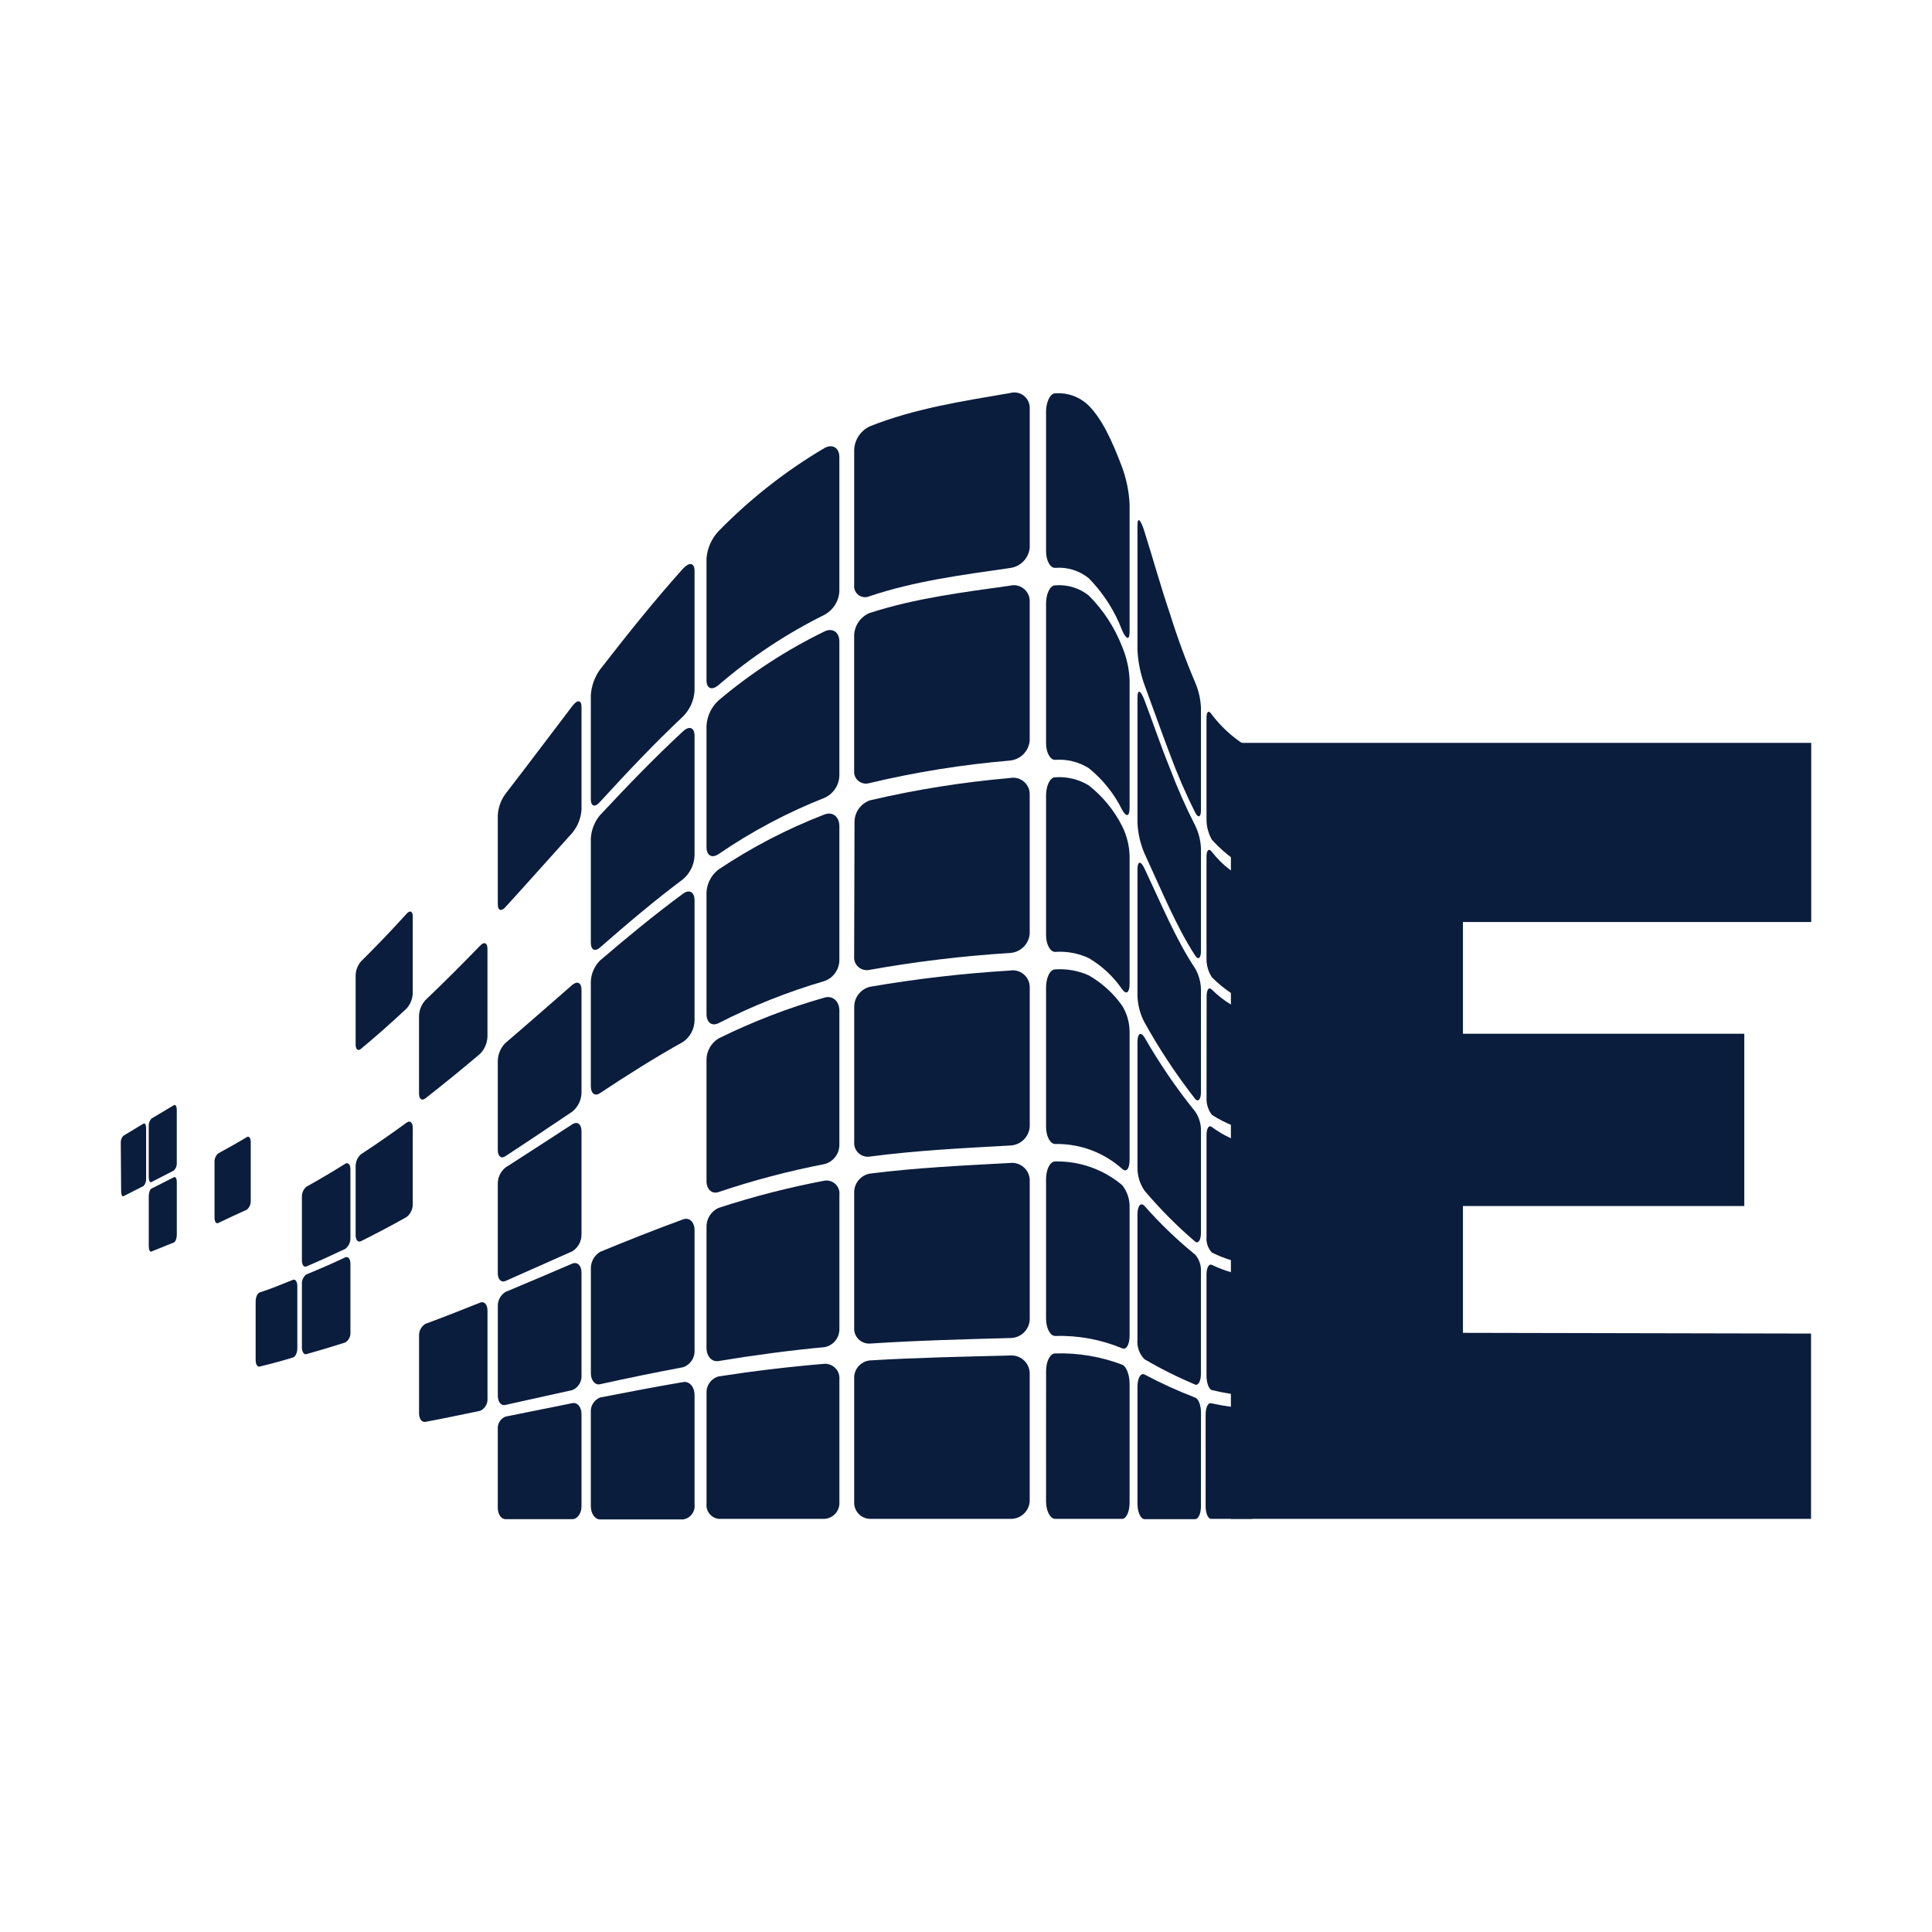 <svg width="64" height="64" viewBox="0 0 64 64" fill="none" xmlns="http://www.w3.org/2000/svg">
<path d="M16.49 49.954C16.49 50.159 16.602 50.324 16.744 50.324H18.96C19.124 50.324 19.263 50.135 19.263 49.9V46.846C19.263 46.611 19.13 46.448 18.96 46.481L16.744 46.927C16.663 46.961 16.593 47.019 16.548 47.095C16.502 47.17 16.482 47.258 16.49 47.346V49.954Z" fill="#0B1D3D"/>
<path d="M19.572 49.9C19.572 50.138 19.711 50.333 19.875 50.333H22.629C22.745 50.316 22.849 50.254 22.919 50.161C22.99 50.068 23.021 49.952 23.008 49.836V46.216C23.008 45.942 22.838 45.746 22.629 45.783C21.721 45.939 20.792 46.114 19.875 46.295C19.778 46.335 19.697 46.404 19.642 46.493C19.588 46.581 19.563 46.685 19.572 46.789V49.9Z" fill="#0B1D3D"/>
<path d="M23.405 49.811C23.392 49.93 23.426 50.049 23.5 50.143C23.575 50.237 23.683 50.298 23.802 50.314H27.319C27.457 50.304 27.586 50.24 27.677 50.136C27.768 50.033 27.814 49.897 27.806 49.76L27.806 45.692C27.812 45.626 27.803 45.559 27.781 45.496C27.759 45.433 27.724 45.375 27.678 45.327C27.632 45.278 27.576 45.239 27.514 45.214C27.452 45.188 27.386 45.175 27.319 45.177C26.144 45.275 24.972 45.415 23.801 45.596C23.681 45.631 23.576 45.706 23.504 45.808C23.432 45.911 23.397 46.034 23.405 46.159L23.405 49.811Z" fill="#0B1D3D"/>
<path d="M28.296 49.754C28.292 49.825 28.303 49.895 28.327 49.961C28.351 50.028 28.388 50.088 28.436 50.14C28.484 50.193 28.541 50.235 28.606 50.264C28.67 50.294 28.739 50.311 28.81 50.314H33.453C33.618 50.323 33.779 50.267 33.902 50.158C34.025 50.05 34.1 49.897 34.11 49.733V45.466C34.105 45.386 34.084 45.307 34.048 45.236C34.013 45.163 33.962 45.099 33.901 45.047C33.84 44.994 33.769 44.955 33.692 44.93C33.615 44.905 33.534 44.896 33.453 44.903C31.907 44.942 30.357 44.972 28.81 45.066C28.663 45.082 28.529 45.154 28.433 45.266C28.338 45.378 28.288 45.521 28.296 45.668V49.754Z" fill="#0B1D3D"/>
<path d="M16.491 46.237C16.491 46.442 16.603 46.581 16.745 46.539L18.961 46.048C19.056 46.008 19.137 45.939 19.191 45.85C19.246 45.762 19.271 45.66 19.263 45.556V42.158C19.263 41.923 19.127 41.791 18.961 41.857C18.222 42.173 17.483 42.49 16.745 42.797C16.664 42.847 16.598 42.917 16.553 43.001C16.509 43.084 16.487 43.178 16.491 43.273V46.237Z" fill="#0B1D3D"/>
<path d="M19.573 45.49C19.573 45.728 19.712 45.891 19.875 45.855C20.783 45.653 21.713 45.463 22.63 45.291C22.746 45.251 22.846 45.174 22.915 45.071C22.983 44.969 23.016 44.847 23.008 44.725V40.754C23.008 40.48 22.839 40.318 22.63 40.393C21.722 40.724 20.793 41.092 19.875 41.471C19.78 41.531 19.702 41.614 19.648 41.713C19.595 41.812 19.569 41.923 19.573 42.035V45.49Z" fill="#0B1D3D"/>
<path d="M23.404 44.653C23.404 44.93 23.58 45.123 23.801 45.087C24.97 44.894 26.144 44.734 27.318 44.626C27.458 44.598 27.583 44.523 27.672 44.413C27.761 44.302 27.808 44.164 27.806 44.023V39.58C27.813 39.515 27.805 39.449 27.783 39.388C27.761 39.327 27.724 39.271 27.677 39.226C27.631 39.181 27.574 39.147 27.512 39.127C27.449 39.106 27.383 39.101 27.318 39.11C26.128 39.335 24.953 39.637 23.801 40.014C23.68 40.069 23.578 40.158 23.508 40.271C23.437 40.383 23.401 40.514 23.404 40.646V44.653Z" fill="#0B1D3D"/>
<path d="M28.296 43.984C28.292 44.053 28.302 44.122 28.326 44.187C28.35 44.251 28.388 44.31 28.436 44.36C28.485 44.409 28.543 44.448 28.608 44.473C28.672 44.499 28.741 44.511 28.811 44.508C30.357 44.406 31.907 44.367 33.454 44.324C33.62 44.328 33.782 44.267 33.904 44.155C34.026 44.042 34.1 43.887 34.111 43.722V39.07C34.106 38.991 34.085 38.913 34.049 38.842C34.013 38.771 33.962 38.708 33.901 38.657C33.839 38.605 33.768 38.568 33.691 38.545C33.614 38.522 33.533 38.516 33.454 38.525C31.907 38.609 30.351 38.682 28.811 38.878C28.664 38.905 28.532 38.984 28.438 39.099C28.343 39.214 28.293 39.359 28.296 39.507V43.984Z" fill="#0B1D3D"/>
<path d="M16.49 42.176C16.49 42.381 16.602 42.496 16.744 42.435L18.96 41.45C19.055 41.391 19.132 41.308 19.185 41.21C19.238 41.112 19.265 41.002 19.263 40.89V37.474C19.263 37.239 19.13 37.136 18.96 37.242C18.222 37.721 17.483 38.203 16.744 38.676C16.665 38.74 16.601 38.821 16.557 38.912C16.513 39.004 16.49 39.104 16.49 39.206V42.176Z" fill="#0B1D3D"/>
<path d="M23.404 39.122C23.404 39.399 23.58 39.562 23.801 39.489C24.951 39.101 26.126 38.791 27.318 38.561C27.46 38.523 27.584 38.438 27.672 38.322C27.761 38.205 27.807 38.063 27.805 37.917V33.47C27.805 33.169 27.585 32.97 27.318 33.045C26.106 33.389 24.929 33.843 23.801 34.401C23.681 34.475 23.582 34.578 23.513 34.7C23.443 34.822 23.406 34.96 23.404 35.1V39.122Z" fill="#0B1D3D"/>
<path d="M28.297 37.829C28.291 37.897 28.301 37.965 28.325 38.028C28.349 38.091 28.387 38.148 28.437 38.195C28.486 38.241 28.546 38.276 28.61 38.297C28.675 38.318 28.744 38.324 28.811 38.314C30.352 38.109 31.908 38.034 33.455 37.947C33.622 37.943 33.782 37.877 33.903 37.762C34.024 37.648 34.099 37.492 34.111 37.326V32.675C34.107 32.596 34.087 32.518 34.05 32.448C34.014 32.377 33.963 32.315 33.901 32.266C33.839 32.216 33.767 32.18 33.69 32.16C33.613 32.141 33.533 32.137 33.455 32.151C31.898 32.245 30.348 32.425 28.811 32.69C28.663 32.728 28.533 32.815 28.44 32.935C28.346 33.056 28.296 33.204 28.297 33.356V37.829Z" fill="#0B1D3D"/>
<path d="M16.49 38.098C16.49 38.302 16.602 38.399 16.744 38.299C17.486 37.814 18.222 37.317 18.96 36.823C19.053 36.747 19.128 36.651 19.181 36.543C19.233 36.435 19.261 36.317 19.263 36.197V32.789C19.263 32.551 19.127 32.488 18.96 32.624C18.219 33.269 17.486 33.916 16.744 34.549C16.587 34.705 16.496 34.915 16.49 35.136V38.098Z" fill="#0B1D3D"/>
<path d="M19.572 35.986C19.572 36.224 19.712 36.326 19.875 36.212C20.783 35.609 21.691 35.037 22.63 34.513C22.744 34.433 22.839 34.327 22.904 34.204C22.97 34.081 23.006 33.944 23.008 33.805V29.825C23.008 29.551 22.838 29.451 22.63 29.602C21.697 30.289 20.786 31.039 19.875 31.819C19.689 32.006 19.581 32.256 19.572 32.518V35.986Z" fill="#0B1D3D"/>
<path d="M23.404 33.594C23.404 33.871 23.58 34.003 23.801 33.895C24.926 33.319 26.104 32.851 27.318 32.497C27.46 32.445 27.582 32.351 27.669 32.227C27.756 32.104 27.804 31.958 27.805 31.807V27.361C27.805 27.059 27.585 26.879 27.318 26.978C26.081 27.455 24.902 28.067 23.801 28.804C23.682 28.895 23.585 29.011 23.516 29.144C23.448 29.276 23.409 29.423 23.404 29.572V33.594Z" fill="#0B1D3D"/>
<path d="M28.295 31.678C28.288 31.744 28.298 31.811 28.322 31.873C28.347 31.935 28.386 31.99 28.436 32.034C28.487 32.078 28.547 32.109 28.612 32.125C28.677 32.141 28.744 32.142 28.81 32.127C30.345 31.853 31.896 31.666 33.453 31.569C33.622 31.56 33.781 31.491 33.902 31.373C34.023 31.256 34.097 31.098 34.11 30.931V26.276C34.105 26.198 34.084 26.122 34.047 26.053C34.011 25.984 33.959 25.923 33.897 25.875C33.835 25.828 33.763 25.794 33.686 25.776C33.609 25.759 33.53 25.758 33.453 25.773C31.893 25.909 30.346 26.155 28.822 26.511C28.674 26.562 28.545 26.657 28.453 26.783C28.361 26.909 28.31 27.06 28.307 27.216L28.295 31.678Z" fill="#0B1D3D"/>
<path d="M19.572 31.232C19.572 31.47 19.712 31.533 19.875 31.389C20.783 30.593 21.691 29.825 22.63 29.123C22.743 29.026 22.834 28.907 22.9 28.773C22.965 28.64 23.002 28.494 23.008 28.346V24.375C23.008 24.101 22.838 24.032 22.63 24.222C21.694 25.089 20.786 26.029 19.875 27.005C19.694 27.222 19.588 27.492 19.572 27.773V31.232Z" fill="#0B1D3D"/>
<path d="M23.404 28.063C23.404 28.34 23.58 28.442 23.801 28.295C24.899 27.542 26.079 26.915 27.318 26.427C27.46 26.362 27.58 26.259 27.666 26.13C27.753 26.001 27.801 25.85 27.805 25.695V21.248C27.805 20.947 27.585 20.788 27.318 20.914C26.055 21.529 24.873 22.298 23.801 23.203C23.565 23.421 23.423 23.721 23.404 24.041V28.063Z" fill="#0B1D3D"/>
<path d="M28.295 25.526C28.288 25.591 28.298 25.657 28.323 25.717C28.348 25.778 28.388 25.831 28.44 25.872C28.491 25.913 28.551 25.941 28.616 25.952C28.681 25.964 28.747 25.959 28.81 25.939C30.337 25.576 31.889 25.327 33.453 25.195C33.623 25.179 33.783 25.104 33.903 24.983C34.023 24.861 34.096 24.702 34.11 24.532V19.884C34.106 19.806 34.085 19.73 34.048 19.662C34.011 19.593 33.959 19.534 33.896 19.488C33.834 19.442 33.761 19.41 33.684 19.395C33.608 19.38 33.529 19.382 33.453 19.402C31.906 19.619 30.317 19.817 28.81 20.305C28.661 20.366 28.534 20.469 28.442 20.6C28.351 20.732 28.3 20.887 28.295 21.047V25.526Z" fill="#0B1D3D"/>
<path d="M16.49 29.958C16.49 30.163 16.602 30.205 16.744 30.048C17.486 29.235 18.219 28.409 18.96 27.587C19.138 27.37 19.244 27.104 19.263 26.825V23.418C19.263 23.183 19.127 23.168 18.96 23.387C18.219 24.36 17.486 25.337 16.744 26.298C16.595 26.502 16.507 26.744 16.49 26.997V29.958Z" fill="#0B1D3D"/>
<path d="M19.572 26.478C19.572 26.716 19.712 26.755 19.875 26.565C20.783 25.571 21.691 24.613 22.63 23.73C22.854 23.503 22.988 23.202 23.008 22.884V18.913C23.008 18.639 22.838 18.612 22.63 18.832C21.691 19.878 20.786 21.007 19.875 22.182C19.698 22.428 19.594 22.718 19.572 23.02V26.478Z" fill="#0B1D3D"/>
<path d="M23.404 22.532C23.404 22.812 23.58 22.881 23.801 22.695C24.871 21.774 26.052 20.99 27.318 20.363C27.459 20.285 27.578 20.172 27.664 20.036C27.749 19.899 27.798 19.743 27.805 19.582V15.139C27.805 14.838 27.581 14.696 27.318 14.838C26.029 15.599 24.846 16.527 23.801 17.597C23.569 17.845 23.429 18.164 23.404 18.501V22.532Z" fill="#0B1D3D"/>
<path d="M28.296 19.375C28.288 19.439 28.297 19.504 28.323 19.564C28.348 19.623 28.39 19.675 28.442 19.713C28.495 19.751 28.557 19.775 28.622 19.781C28.686 19.787 28.752 19.776 28.811 19.748C30.324 19.242 31.907 19.04 33.454 18.817C33.625 18.796 33.784 18.717 33.904 18.593C34.024 18.469 34.097 18.308 34.111 18.136V13.485C34.107 13.408 34.086 13.333 34.049 13.265C34.011 13.197 33.959 13.139 33.896 13.094C33.833 13.049 33.76 13.019 33.683 13.007C33.607 12.994 33.528 12.999 33.454 13.021C31.907 13.286 30.306 13.527 28.811 14.124C28.662 14.195 28.536 14.304 28.445 14.441C28.354 14.578 28.303 14.737 28.296 14.901V19.375Z" fill="#0B1D3D"/>
<path d="M13.882 46.822C13.882 47 13.975 47.123 14.09 47.102C14.696 46.988 15.301 46.861 15.907 46.735C15.985 46.699 16.051 46.64 16.094 46.565C16.137 46.491 16.157 46.405 16.149 46.319V43.415C16.149 43.213 16.04 43.096 15.907 43.15C15.301 43.394 14.696 43.632 14.09 43.855C14.023 43.897 13.968 43.956 13.931 44.026C13.894 44.097 13.877 44.176 13.882 44.255V46.822Z" fill="#0B1D3D"/>
<path d="M8.469 45.059C8.469 45.192 8.526 45.288 8.599 45.27C8.968 45.18 9.334 45.084 9.704 44.969C9.785 44.948 9.849 44.812 9.849 44.668V42.598C9.849 42.457 9.785 42.366 9.704 42.396C9.337 42.544 8.968 42.698 8.599 42.815C8.526 42.842 8.469 42.972 8.469 43.116V45.059Z" fill="#0B1D3D"/>
<path d="M10.001 44.638C10.001 44.782 10.068 44.882 10.149 44.858C10.579 44.737 11.009 44.608 11.436 44.472C11.493 44.437 11.54 44.386 11.57 44.326C11.601 44.266 11.614 44.199 11.608 44.132V41.857C11.608 41.701 11.53 41.61 11.436 41.652C11.01 41.853 10.581 42.041 10.149 42.216C10.099 42.253 10.059 42.303 10.034 42.36C10.008 42.416 9.996 42.479 10.001 42.541V44.638Z" fill="#0B1D3D"/>
<path d="M10.001 41.755C10.001 41.899 10.067 41.987 10.149 41.953C10.579 41.77 11.008 41.574 11.435 41.372C11.492 41.329 11.537 41.273 11.567 41.209C11.597 41.145 11.611 41.075 11.608 41.005V38.73C11.608 38.574 11.529 38.495 11.435 38.552C11.008 38.818 10.582 39.071 10.149 39.312C10.1 39.354 10.06 39.407 10.035 39.466C10.009 39.526 9.997 39.59 10.001 39.655V41.755Z" fill="#0B1D3D"/>
<path d="M11.781 40.917C11.781 41.077 11.86 41.164 11.957 41.116C12.466 40.863 12.97 40.596 13.47 40.315C13.536 40.263 13.588 40.197 13.623 40.121C13.658 40.046 13.675 39.964 13.673 39.881V37.356C13.673 37.182 13.579 37.106 13.47 37.188C12.968 37.555 12.466 37.905 11.957 38.236C11.9 38.286 11.855 38.348 11.825 38.417C11.795 38.486 11.78 38.561 11.781 38.637V40.917Z" fill="#0B1D3D"/>
<path d="M13.881 36.23C13.881 36.407 13.975 36.477 14.09 36.386C14.695 35.914 15.3 35.421 15.906 34.907C16.056 34.753 16.142 34.549 16.148 34.335V31.431C16.148 31.229 16.039 31.184 15.906 31.325C15.3 31.952 14.695 32.554 14.09 33.133C13.961 33.276 13.887 33.459 13.881 33.651V36.23Z" fill="#0B1D3D"/>
<path d="M11.781 34.606C11.781 34.763 11.86 34.826 11.957 34.745C12.468 34.32 12.971 33.874 13.47 33.407C13.595 33.266 13.667 33.086 13.673 32.898V30.358C13.673 30.184 13.582 30.144 13.47 30.268C12.97 30.82 12.465 31.347 11.957 31.849C11.847 31.979 11.785 32.141 11.781 32.31V34.606Z" fill="#0B1D3D"/>
<path d="M4.928 41.288C4.928 41.402 4.967 41.481 5.016 41.459L5.76 41.158C5.815 41.137 5.857 41.02 5.857 40.902V39.164C5.857 39.044 5.815 38.968 5.76 38.998L5.016 39.375C4.967 39.399 4.928 39.513 4.928 39.628V41.288Z" fill="#0B1D3D"/>
<path d="M7.107 40.339C7.107 40.465 7.158 40.544 7.222 40.516C7.525 40.372 7.861 40.215 8.179 40.071C8.222 40.034 8.256 39.987 8.278 39.935C8.3 39.883 8.31 39.826 8.306 39.769V37.832C8.306 37.7 8.248 37.624 8.179 37.666C7.876 37.853 7.54 38.034 7.222 38.212C7.181 38.25 7.149 38.297 7.13 38.349C7.11 38.401 7.102 38.458 7.107 38.513V40.339Z" fill="#0B1D3D"/>
<path d="M4.013 39.465C4.013 39.577 4.047 39.649 4.092 39.625L4.755 39.288C4.786 39.253 4.809 39.213 4.824 39.17C4.839 39.126 4.844 39.08 4.84 39.034V37.374C4.84 37.26 4.801 37.191 4.755 37.221L4.08 37.628C4.051 37.661 4.029 37.701 4.016 37.743C4.002 37.786 3.997 37.83 4.001 37.875L4.013 39.465Z" fill="#0B1D3D"/>
<path d="M4.927 38.995C4.927 39.11 4.966 39.185 5.015 39.158L5.759 38.775C5.794 38.74 5.82 38.698 5.837 38.652C5.854 38.605 5.86 38.556 5.856 38.507V36.769C5.856 36.648 5.814 36.579 5.759 36.612L5.015 37.055C4.983 37.091 4.959 37.132 4.944 37.177C4.929 37.222 4.923 37.27 4.927 37.317V38.995Z" fill="#0B1D3D"/>
<path d="M34.652 49.736C34.652 50.055 34.791 50.314 34.955 50.314H37.174C37.31 50.314 37.419 50.076 37.419 49.784L37.419 45.84C37.419 45.538 37.31 45.261 37.174 45.207C36.467 44.938 35.713 44.811 34.956 44.834C34.783 44.834 34.653 45.099 34.653 45.418L34.652 49.736Z" fill="#0B1D3D"/>
<path d="M37.68 49.806C37.68 50.092 37.786 50.324 37.913 50.324H39.593C39.699 50.324 39.783 50.134 39.783 49.899L39.784 46.786C39.784 46.551 39.699 46.334 39.593 46.298C39.018 46.077 38.457 45.821 37.913 45.532C37.786 45.469 37.68 45.653 37.68 45.939L37.68 49.806Z" fill="#0B1D3D"/>
<path d="M39.938 49.9C39.938 50.129 40.021 50.315 40.119 50.315H41.458C41.541 50.315 41.609 50.138 41.609 49.921V47.071C41.609 46.855 41.541 46.674 41.458 46.668C41.008 46.642 40.56 46.581 40.119 46.484C40.018 46.46 39.938 46.626 39.938 46.858V49.9Z" fill="#0B1D3D"/>
<path d="M34.652 43.683C34.652 44.002 34.792 44.258 34.955 44.255C35.715 44.233 36.472 44.373 37.174 44.665C37.31 44.725 37.419 44.541 37.419 44.249V40.01C37.43 39.739 37.343 39.473 37.174 39.26C36.555 38.738 35.766 38.458 34.955 38.474C34.782 38.474 34.652 38.742 34.652 39.061V43.683Z" fill="#0B1D3D"/>
<path d="M37.679 44.382C37.669 44.5 37.685 44.618 37.725 44.729C37.765 44.841 37.829 44.942 37.912 45.026C38.453 45.343 39.014 45.623 39.592 45.867C39.698 45.906 39.782 45.746 39.782 45.511V42.116C39.794 41.914 39.725 41.715 39.592 41.562C38.988 41.071 38.426 40.53 37.912 39.947C37.785 39.818 37.679 39.947 37.679 40.23V44.382Z" fill="#0B1D3D"/>
<path d="M39.967 45.578C39.967 45.807 40.045 46.021 40.145 46.048C40.577 46.154 41.018 46.221 41.462 46.246C41.544 46.246 41.61 46.084 41.61 45.864V42.71C41.61 42.49 41.544 42.303 41.462 42.291C41.006 42.23 40.561 42.099 40.145 41.902C40.045 41.854 39.967 41.993 39.967 42.225V45.578Z" fill="#0B1D3D"/>
<path d="M34.652 37.326C34.652 37.646 34.792 37.899 34.955 37.896C35.773 37.881 36.566 38.176 37.174 38.721C37.313 38.845 37.419 38.721 37.419 38.42V34.178C37.418 33.874 37.333 33.576 37.174 33.317C36.883 32.904 36.505 32.561 36.066 32.31C35.718 32.154 35.336 32.086 34.955 32.112C34.782 32.112 34.652 32.386 34.652 32.714V37.326Z" fill="#0B1D3D"/>
<path d="M37.68 38.673C37.676 38.947 37.758 39.215 37.913 39.441C38.426 40.049 38.987 40.614 39.593 41.131C39.699 41.209 39.783 41.077 39.783 40.83V37.447C39.786 37.224 39.719 37.007 39.593 36.823C38.969 36.049 38.407 35.227 37.913 34.365C37.786 34.163 37.68 34.235 37.68 34.522V38.673Z" fill="#0B1D3D"/>
<path d="M39.968 40.971C39.959 41.066 39.97 41.161 40.001 41.251C40.032 41.341 40.081 41.423 40.146 41.493C40.561 41.697 41.005 41.834 41.463 41.899C41.545 41.899 41.611 41.746 41.611 41.529V38.369C41.611 38.152 41.545 37.959 41.463 37.938C40.987 37.831 40.538 37.626 40.146 37.335C40.046 37.257 39.968 37.371 39.968 37.603V40.971Z" fill="#0B1D3D"/>
<path d="M34.652 30.97C34.652 31.289 34.792 31.539 34.955 31.533C35.337 31.506 35.719 31.577 36.066 31.738C36.507 31.998 36.886 32.352 37.174 32.774C37.313 32.961 37.419 32.883 37.419 32.59V28.349C37.409 28.009 37.326 27.675 37.174 27.37C36.909 26.844 36.53 26.382 36.066 26.017C35.733 25.814 35.344 25.72 34.955 25.749C34.782 25.749 34.652 26.029 34.652 26.352V30.97Z" fill="#0B1D3D"/>
<path d="M37.68 32.964C37.685 33.279 37.765 33.589 37.913 33.868C38.406 34.756 38.967 35.604 39.593 36.405C39.696 36.522 39.783 36.405 39.783 36.188V32.778C39.779 32.534 39.713 32.296 39.593 32.085C38.969 31.151 38.482 29.976 37.913 28.771C37.786 28.503 37.68 28.518 37.68 28.804V32.964Z" fill="#0B1D3D"/>
<path d="M39.968 36.359C39.957 36.565 40.021 36.768 40.147 36.932C40.593 37.219 41.092 37.414 41.615 37.507C42.196 37.507 41.763 37.426 41.763 37.206C41.763 36.155 41.615 35.076 41.615 34.025C41.615 33.808 41.784 33.699 41.466 33.582C40.969 33.428 40.517 33.155 40.15 32.787C40.05 32.681 39.971 32.772 39.971 33.004L39.968 36.359Z" fill="#0B1D3D"/>
<path d="M34.652 24.613C34.652 24.933 34.792 25.18 34.955 25.171C35.345 25.142 35.734 25.238 36.066 25.445C36.532 25.821 36.91 26.294 37.174 26.831C37.313 27.078 37.419 27.054 37.419 26.758V22.52C37.403 22.144 37.32 21.773 37.174 21.426C36.927 20.789 36.55 20.211 36.066 19.727C35.753 19.477 35.355 19.357 34.955 19.39C34.782 19.39 34.652 19.673 34.652 19.992V24.613Z" fill="#0B1D3D"/>
<path d="M37.68 27.255C37.695 27.606 37.774 27.951 37.913 28.273C38.482 29.503 38.969 30.699 39.593 31.657C39.696 31.813 39.783 31.741 39.783 31.506V28.111C39.774 27.846 39.709 27.587 39.593 27.349C39.278 26.731 38.998 26.097 38.754 25.448C38.452 24.71 38.197 23.942 37.913 23.197C37.786 22.857 37.68 22.818 37.68 23.104V27.255Z" fill="#0B1D3D"/>
<path d="M39.967 31.75C39.962 31.971 40.024 32.188 40.146 32.373C40.555 32.79 41.053 33.111 41.602 33.313C41.686 33.343 41.904 33.093 41.904 32.877C41.904 31.822 41.78 30.732 41.78 29.68C41.768 29.584 41.733 29.492 41.678 29.413C41.622 29.333 41.548 29.268 41.462 29.222C40.943 29.009 40.488 28.663 40.146 28.219C40.046 28.087 39.967 28.156 39.967 28.385V31.75Z" fill="#0B1D3D"/>
<path d="M34.652 18.257C34.652 18.576 34.792 18.82 34.955 18.811C35.356 18.779 35.754 18.902 36.066 19.154C36.552 19.649 36.929 20.239 37.174 20.887C37.313 21.188 37.419 21.221 37.419 20.929V16.69C37.397 16.279 37.315 15.873 37.174 15.485C36.835 14.581 36.502 13.88 36.066 13.437C35.921 13.294 35.746 13.183 35.555 13.113C35.363 13.043 35.159 13.015 34.955 13.03C34.782 13.03 34.652 13.331 34.652 13.632V18.257Z" fill="#0B1D3D"/>
<path d="M37.68 21.547C37.702 21.936 37.78 22.321 37.913 22.689C38.197 23.457 38.467 24.231 38.754 24.981C38.997 25.642 39.277 26.289 39.593 26.918C39.696 27.114 39.783 27.072 39.783 26.837V23.442C39.77 23.155 39.705 22.874 39.593 22.61C39.275 21.863 38.995 21.099 38.754 20.324C38.452 19.435 38.197 18.516 37.913 17.612C37.786 17.203 37.68 17.109 37.68 17.395V21.547Z" fill="#0B1D3D"/>
<path d="M39.967 27.141C39.966 27.377 40.028 27.61 40.145 27.816C40.589 28.313 41.142 28.702 41.762 28.951C41.843 28.988 41.61 28.723 41.61 28.506V25.348C41.61 25.128 41.825 24.996 41.744 24.954C41.113 24.665 40.564 24.225 40.145 23.673C40.042 23.514 39.967 23.559 39.967 23.788V27.141Z" fill="#0B1D3D"/>
<path d="M59.993 44.176V50.314H40.775V24.609H59.999V30.543H48.462V34.245H57.782V39.951H48.462V44.152L59.993 44.176Z" fill="#0B1D3D"/>
</svg>
